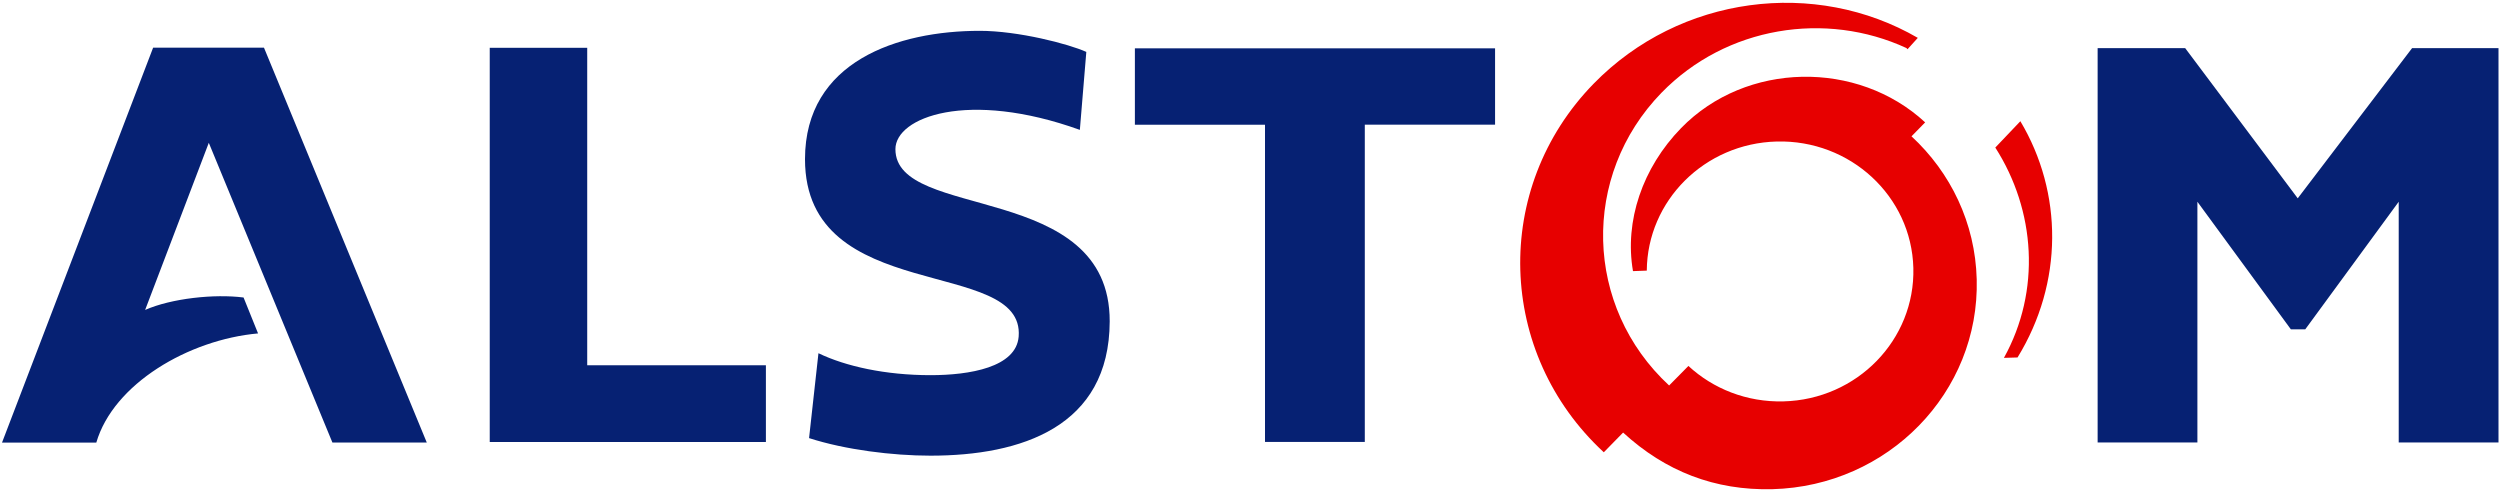 <?xml version="1.0" encoding="UTF-8"?>
<svg width="150px" height="30px" viewBox="0 0 150 30" version="1.1" xmlns="http://www.w3.org/2000/svg" xmlns:xlink="http://www.w3.org/1999/xlink">
    <!-- Generator: Sketch 54.1 (76490) - https://sketchapp.com -->
    <title>alstom-2</title>
    <desc>Created with Sketch.</desc>
    <g id="Prototype" stroke="none" stroke-width="1" fill="none" fill-rule="evenodd">
        <g id="DRA_Nos_references" transform="translate(-158, -1153)" fill-rule="nonzero">
            <g id="alstom-2" transform="translate(158, 1153)">
                <path d="M149.91,2.887 L149.91,26.548 L143.923,26.548 L143.923,12.105 L138.316,19.759 L137.451,19.759 L131.844,12.105 L131.844,26.548 L125.858,26.548 L125.858,2.887 L131.11,2.887 L137.864,11.899 L144.726,2.887 L149.91,2.887 Z M14.614,17.85 C12.855,17.624 10.279,17.904 8.708,18.596 L12.528,8.568 L19.945,26.553 L25.607,26.553 L15.838,2.859 L9.188,2.859 L0.121,26.556 L5.778,26.556 C6.806,23.035 11.308,20.381 15.483,20.005 L14.614,17.85 Z M45.954,21.916 L45.954,26.521 L29.384,26.521 L29.384,2.867 L35.233,2.867 L35.233,21.916 L45.954,21.916 Z M89.704,2.899 L89.704,7.482 L81.888,7.482 L81.888,26.516 L75.9,26.516 L75.9,7.483 L68.093,7.483 L68.093,2.899 L89.704,2.899 Z M64.791,7.793 C58.066,5.374 53.725,7.032 53.725,8.95 C53.725,13.282 66.605,10.818 66.582,19.286 C66.563,25.624 61.258,27.34 55.828,27.34 C53.554,27.34 50.713,26.987 48.544,26.286 L49.107,21.193 C50.735,21.98 53.133,22.51 55.828,22.51 C58.177,22.51 60.972,22.042 61.12,20.194 C61.501,15.366 48.3,18.378 48.3,9.551 C48.3,3.675 53.884,1.85 58.784,1.85 C61.09,1.85 64.123,2.636 65.179,3.115 L64.791,7.793 Z" id="Shape" fill="#062173"></path>
                <path d="M120.236,21.472 C122.465,17.446 122.134,12.628 119.718,8.854 L121.222,7.273 C123.78,11.563 123.809,16.958 121.053,21.448 L120.236,21.472 Z M98.807,16.237 C98.838,12.043 102.274,8.605 106.601,8.491 C111.019,8.376 114.69,11.773 114.801,16.079 C114.912,20.386 111.426,23.971 107.007,24.083 C104.806,24.14 102.785,23.325 101.305,21.957 L100.147,23.129 C95.047,18.411 94.845,10.547 99.689,5.566 C103.582,1.571 109.55,0.65 114.387,2.883 L114.451,2.955 L115.068,2.272 C108.918,-1.297 100.803,-0.29 95.617,5.023 C89.503,11.29 89.799,21.193 96.228,27.137 L97.386,25.954 C99.925,28.284 102.89,29.436 106.346,29.351 C113.293,29.166 118.779,23.536 118.603,16.76 C118.516,13.373 117.029,10.341 114.69,8.18 L115.509,7.342 C111.467,3.6 104.775,3.675 100.864,7.687 C98.551,10.065 97.46,13.265 97.979,16.267 L98.807,16.237 Z" id="Shape" fill="#E70000"></path>
            </g>
        </g>
    </g>
</svg>